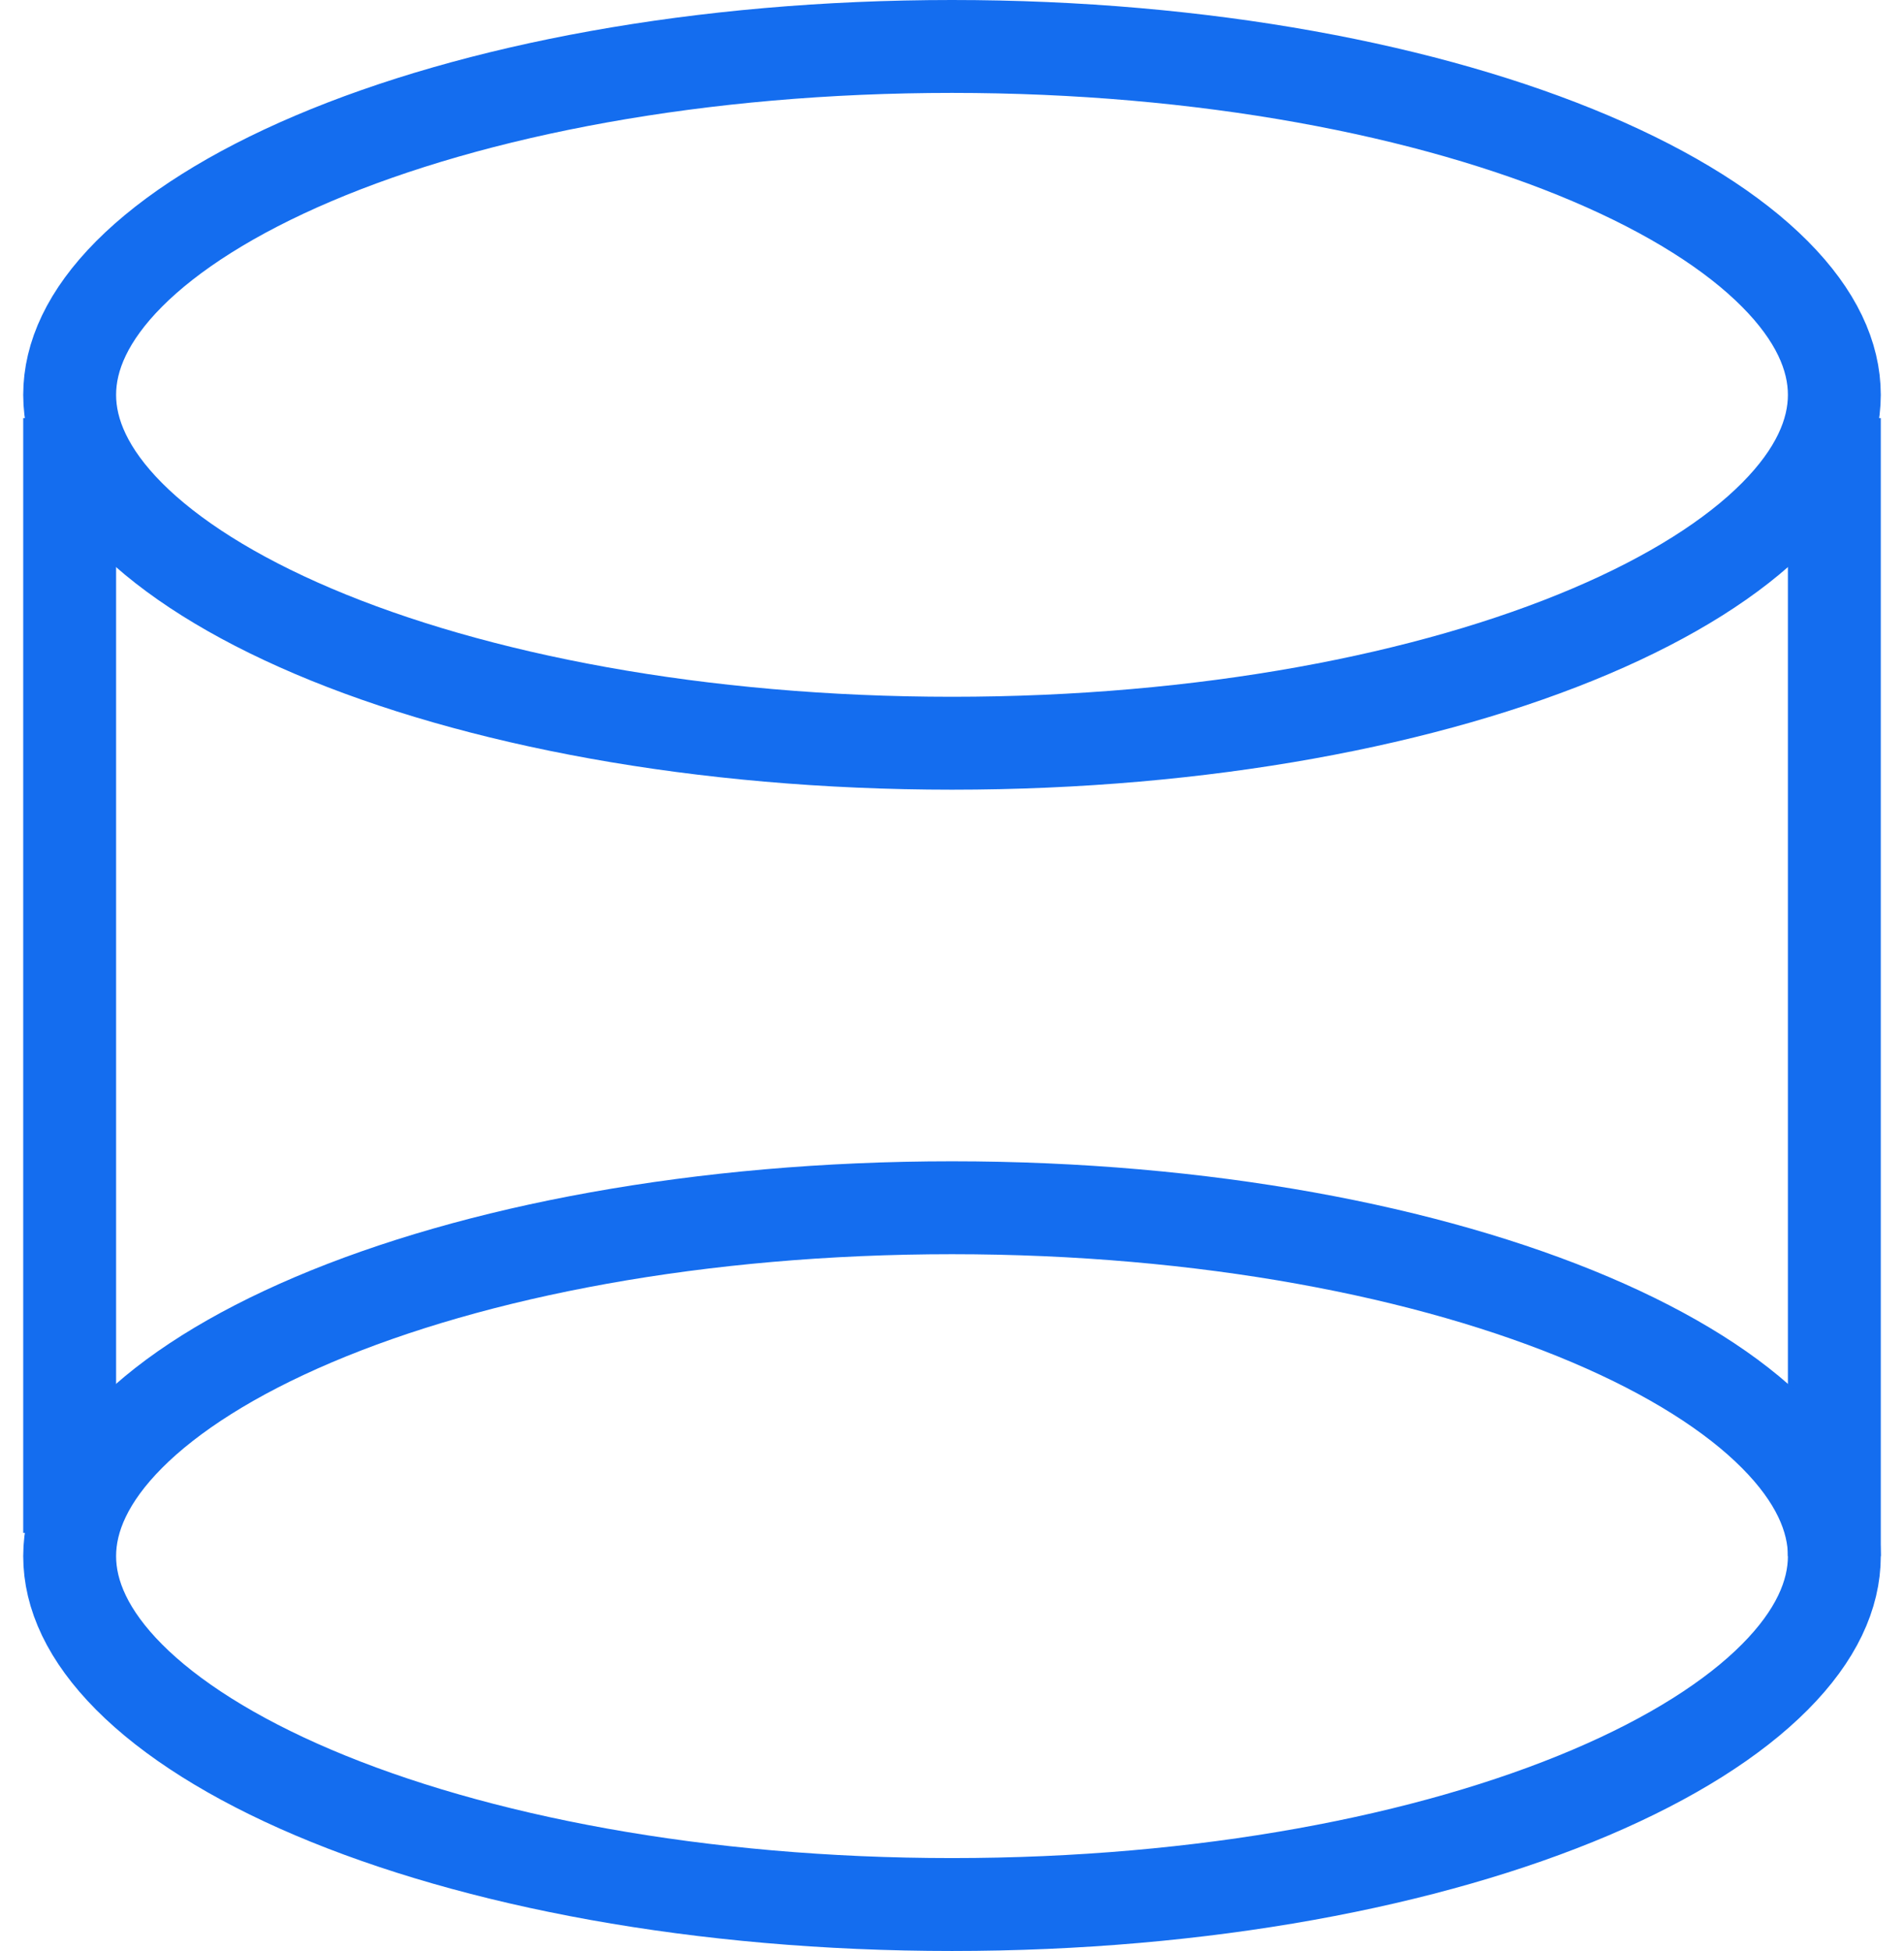 <svg width="41" height="42" viewBox="0 0 41 42" fill="none" xmlns="http://www.w3.org/2000/svg">
<path d="M1.5 9V33" stroke="#146DEF" stroke-width="2"/>
<path d="M39.5 9V33.5" stroke="#146DEF" stroke-width="2"/>
<path d="M39.5 8.5C39.5 9.332 39.107 10.211 38.219 11.103C37.328 11.999 35.987 12.852 34.251 13.59C30.783 15.064 25.922 16 20.5 16C15.078 16 10.217 15.064 6.749 13.59C5.013 12.852 3.672 11.999 2.78 11.103C1.893 10.211 1.5 9.332 1.5 8.5C1.5 7.668 1.893 6.789 2.78 5.897C3.672 5.001 5.013 4.148 6.749 3.41C10.217 1.936 15.078 1 20.5 1C25.922 1 30.783 1.936 34.251 3.41C35.987 4.148 37.328 5.001 38.219 5.897C39.107 6.789 39.5 7.668 39.5 8.5Z" stroke="#146DEF" stroke-width="2"/>
<path d="M39.5 33.5C39.5 34.332 39.107 35.211 38.219 36.103C37.328 36.999 35.987 37.852 34.251 38.59C30.783 40.064 25.922 41 20.5 41C15.078 41 10.217 40.064 6.749 38.59C5.013 37.852 3.672 36.999 2.78 36.103C1.893 35.211 1.5 34.332 1.5 33.5C1.5 32.668 1.893 31.789 2.78 30.897C3.672 30.001 5.013 29.148 6.749 28.41C10.217 26.936 15.078 26 20.5 26C25.922 26 30.783 26.936 34.251 28.41C35.987 29.148 37.328 30.001 38.219 30.897C39.107 31.789 39.5 32.668 39.5 33.5Z" stroke="#146DEF" stroke-width="2"/>
</svg>
